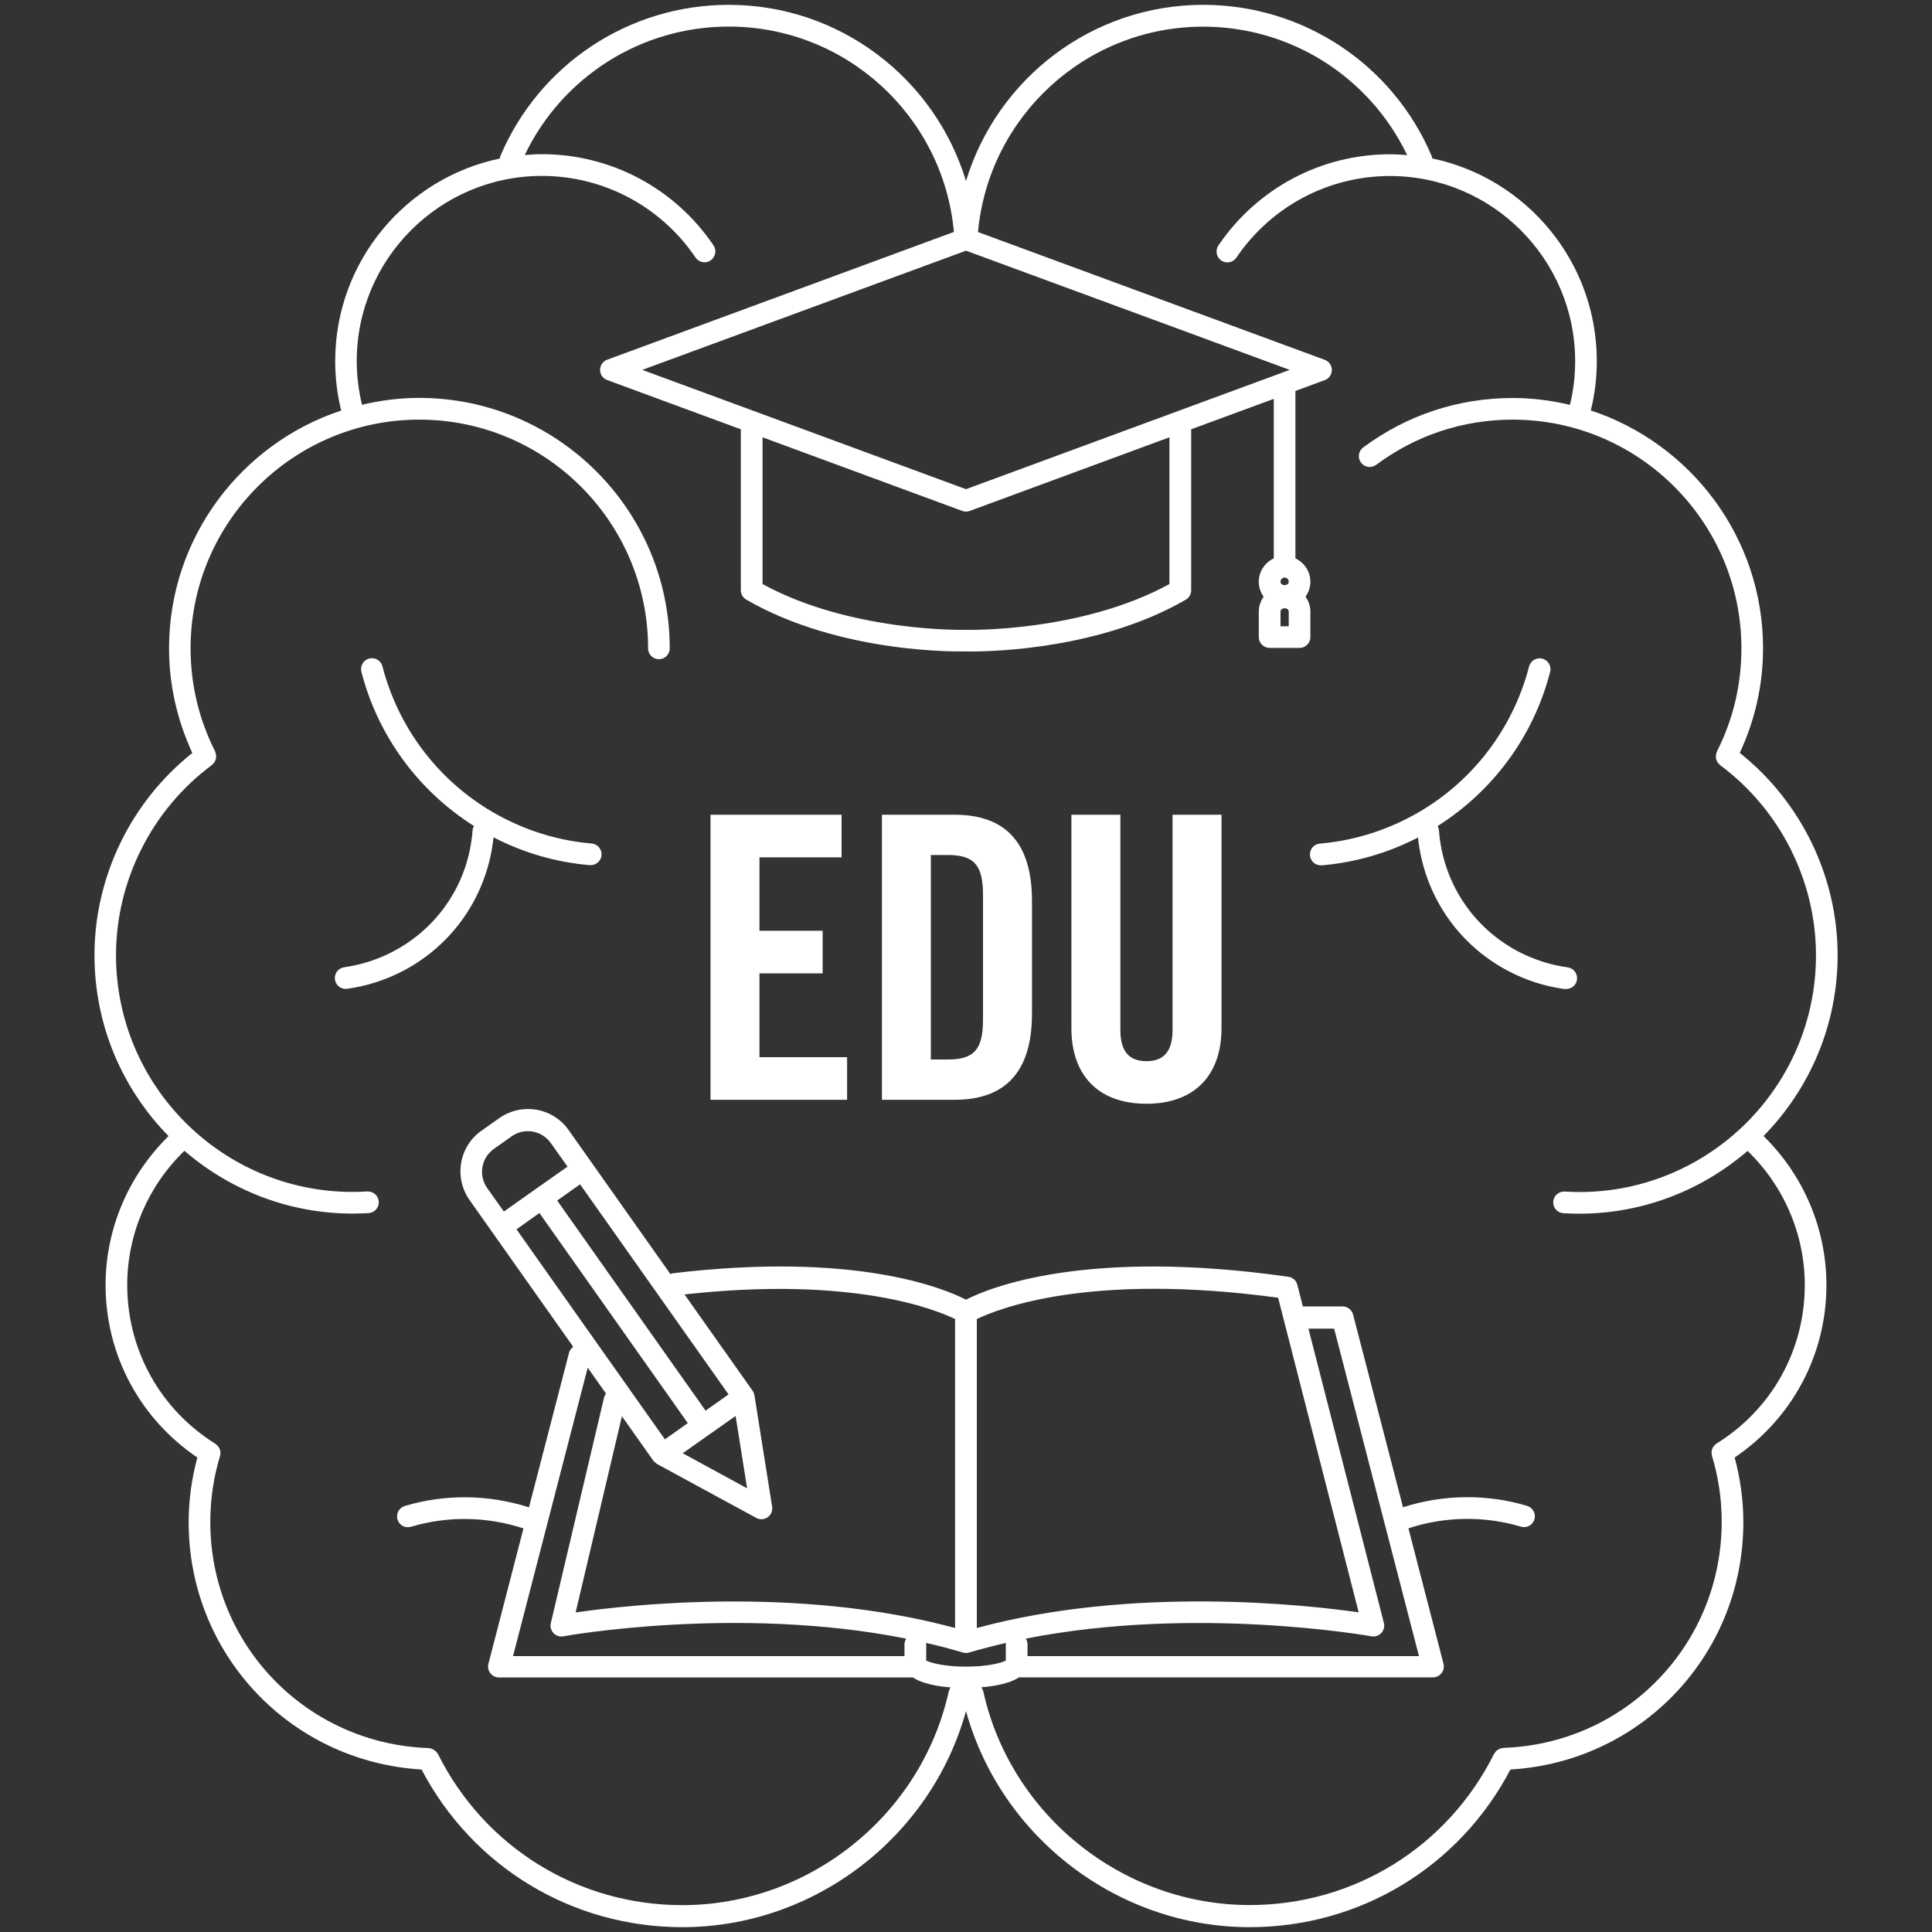<?xml version="1.0" encoding="utf-8"?>
<!-- Generator: Adobe Illustrator 26.0.1, SVG Export Plug-In . SVG Version: 6.00 Build 0)  -->
<svg version="1.1" id="Capa_1" xmlns="http://www.w3.org/2000/svg" xmlns:xlink="http://www.w3.org/1999/xlink" x="0px" y="0px"
	 viewBox="0 0 200 200" style="enable-background:new 0 0 200 200;" xml:space="preserve">
<rect x="0" y="0" width="200" height="200" fill="#333333" stroke="none"/>
<style type="text/css">
	.st0{fill:#FFFFFF;}
</style>
<path class="st0" d="M78.62,109.44h9.07v4.41H73.55V84.34h13.57v4.41h-8.5v7.6h6.54v4.41h-6.54V109.44z M106.83,93.25v11.69
	c0,6.05-2.78,8.91-8.01,8.91H91.3V84.34h7.52C104.05,84.34,106.83,87.2,106.83,93.25z M101.76,92.64c0-3.11-0.94-4.13-3.64-4.13
	h-1.76v21.17h1.76c2.7,0,3.64-1.02,3.64-4.13V92.64z M121.38,106.62c0,2.17-0.86,3.23-2.7,3.23c-1.84,0-2.7-1.06-2.7-3.23V84.34
	h-5.07v22.07c0,5.07,2.94,7.85,7.77,7.85c4.82,0,7.77-2.78,7.77-7.85V84.34h-5.07V106.62z M189.07,133.03
	c0,7.23-3.55,13.82-9.5,17.85c0.59,2.18,0.9,4.42,0.9,6.7c0,13.68-10.54,24.79-24.11,25.6c-5.29,10.08-15.57,16.32-26.99,16.32
	c-13.67,0-25.76-9.32-29.37-22.37c-3.61,13.05-15.71,22.37-29.37,22.37c-11.42,0-21.7-6.24-26.99-16.32
	c-13.57-0.81-24.11-11.92-24.11-25.6c0-2.27,0.31-4.52,0.9-6.7c-5.95-4.03-9.5-10.63-9.5-17.85c0-5.83,2.38-11.37,6.52-15.42
	c-4.74-4.83-7.67-11.43-7.67-18.72c0-8.13,3.77-15.89,10.13-20.94c-1.57-3.41-2.41-7.04-2.41-10.84c0-11.46,7.49-21.2,17.82-24.61
	c-0.41-1.66-0.62-3.39-0.62-5.12c0-10.31,7.32-18.94,17.04-20.97c0.01-0.07,0.01-0.15,0.04-0.22C55.81,6.66,65.1,0.5,75.44,0.5
	c11.53,0,21.35,7.65,24.56,18.24C103.21,8.15,113.03,0.5,124.56,0.5c10.34,0,19.63,6.16,23.66,15.68c0.03,0.07,0.03,0.15,0.04,0.22
	c9.72,2.03,17.04,10.66,17.04,20.97c0,1.74-0.21,3.46-0.62,5.12c10.34,3.41,17.83,13.15,17.83,24.61c0,3.8-0.83,7.44-2.41,10.84
	c6.35,5.05,10.13,12.81,10.13,20.94c0,7.28-2.93,13.89-7.67,18.72C186.7,121.66,189.07,127.2,189.07,133.03z M132.56,60.22
	c0,0.47,0.85,0.47,0.85,0c0-0.23-0.19-0.43-0.43-0.43S132.56,59.99,132.56,60.22z M132.56,64.83h0.85v-1.51c0-0.47-0.85-0.47-0.85,0
	V64.83z M133.51,38.29L100,25.95L66.49,38.29L100,50.64L133.51,38.29z M78.94,60.46c9.13,5,20.91,4.75,21.03,4.74
	c0.19,0.01,11.96,0.26,21.09-4.74V45.27l-20.67,7.62c-0.13,0.05-0.26,0.07-0.39,0.07s-0.26-0.02-0.39-0.07l-20.67-7.62V60.46z
	 M53.11,171.44h40.52v-1.23c0-0.22,0.08-0.41,0.18-0.58c-17.5-3.48-35.29-0.28-35.49-0.24c-0.37,0.07-0.76-0.05-1.02-0.33
	c-0.26-0.27-0.37-0.66-0.28-1.03l5.51-23.35c0.04-0.16,0.11-0.3,0.2-0.42l-1.89-2.68L53.11,171.44z M138.11,137.54h-2.66l7.81,30.47
	c0.09,0.37-0.01,0.77-0.27,1.04c-0.26,0.28-0.65,0.41-1.02,0.34c-0.2-0.04-18.24-3.23-35.78,0.24c0.1,0.17,0.18,0.36,0.18,0.58v1.23
	h40.52L138.11,137.54z M132.31,134.34c-19.5-2.65-28.97,1.13-31.19,2.21v31.98c16.16-4.38,34.02-2.41,39.53-1.62L132.31,134.34z
	 M98.88,136.55c-2.09-1.02-10.71-4.47-28.02-2.55l7.05,9.97c0.09,0.13,0.15,0.28,0.18,0.44c0,0.01,0.01,0.02,0.01,0.03l1.83,11.53
	c0.07,0.42-0.11,0.85-0.46,1.09c-0.19,0.14-0.42,0.21-0.65,0.21c-0.18,0-0.37-0.04-0.54-0.14l-10.23-5.56c0,0,0,0,0,0l-0.03-0.01
	c-0.05-0.03-0.08-0.08-0.12-0.11c-0.09-0.07-0.19-0.13-0.26-0.23l-3.26-4.61l-4.79,20.31c5.44-0.79,23.11-2.77,39.28,1.61V136.55z
	 M70.68,150.44l6.66,3.63l-1.19-7.49l-2.74,1.93c0,0,0,0,0,0c0,0,0,0,0,0L70.68,150.44z M60.05,122.6l-2.37,1.68l15.36,21.75
	l2.38-1.68L60.05,122.6z M58.75,120.77l-1.73-2.44c-0.45-0.63-1.11-1.05-1.88-1.19c-0.17-0.03-0.33-0.04-0.5-0.04
	c-0.59,0-1.17,0.18-1.67,0.53l-1.84,1.3c-0.63,0.45-1.06,1.12-1.19,1.88c-0.13,0.76,0.04,1.53,0.49,2.17l1.73,2.44l3.29-2.33
	c0,0,0,0,0,0c0,0,0,0,0,0L58.75,120.77z M53.47,127.26L68.83,149l2.37-1.68l-15.36-21.75L53.47,127.26z M95.88,170.21v1.69
	c0.5,0.26,1.95,0.63,4.12,0.63s3.63-0.37,4.12-0.63v-1.69c0-0.05,0.02-0.09,0.03-0.14c-1.29,0.3-2.57,0.63-3.83,1
	c-0.11,0.03-0.21,0.05-0.32,0.05s-0.21-0.02-0.32-0.05c-1.27-0.38-2.55-0.71-3.83-1C95.85,170.12,95.88,170.16,95.88,170.21z
	 M186.83,133.03c0-5.25-2.16-10.25-5.92-13.89c-4.69,4.04-10.77,6.5-17.43,6.5c-0.55,0-1.1-0.02-1.64-0.05
	c-0.62-0.04-1.09-0.57-1.05-1.19c0.04-0.62,0.57-1.08,1.19-1.05c0.5,0.03,1,0.05,1.51,0.05c13.51,0,24.5-10.99,24.5-24.5
	c0-7.72-3.71-15.08-9.92-19.69c-0.03-0.03-0.05-0.06-0.08-0.09c-0.06-0.05-0.11-0.11-0.16-0.17c-0.04-0.06-0.07-0.11-0.1-0.17
	c-0.03-0.07-0.06-0.14-0.08-0.22c-0.02-0.06-0.02-0.13-0.02-0.19c0-0.08,0-0.15,0.01-0.23c0.01-0.07,0.03-0.13,0.05-0.2
	c0.02-0.04,0.02-0.09,0.04-0.14c1.69-3.33,2.54-6.92,2.54-10.68c0-13.06-10.62-23.68-23.68-23.68c-5.14,0-10.02,1.62-14.13,4.68
	c-0.5,0.37-1.2,0.27-1.57-0.23c-0.37-0.5-0.27-1.2,0.23-1.57c4.5-3.35,9.85-5.12,15.47-5.12c2.04,0,4.02,0.26,5.93,0.71
	c0.36-1.47,0.54-2.98,0.54-4.52c0-10.57-8.6-19.17-19.17-19.17c-6.38,0-12.32,3.16-15.9,8.45c-0.35,0.51-1.05,0.65-1.56,0.3
	c-0.51-0.35-0.65-1.05-0.3-1.56c4-5.91,10.63-9.44,17.76-9.44c0.6,0,1.19,0.04,1.78,0.09c-3.89-8.11-12.06-13.3-21.12-13.3
	c-12.13,0-22.2,9.28-23.31,21.26l35.9,13.23c0.44,0.16,0.73,0.58,0.73,1.05s-0.29,0.89-0.73,1.05l-3.04,1.12V57.8
	c0.91,0.43,1.55,1.35,1.55,2.42c0,0.58-0.19,1.11-0.5,1.55c0.31,0.44,0.5,0.97,0.5,1.55v2.63c0,0.62-0.5,1.12-1.12,1.12h-3.1
	c-0.62,0-1.12-0.5-1.12-1.12v-2.63c0-0.58,0.19-1.11,0.5-1.55c-0.31-0.44-0.5-0.97-0.5-1.55c0-1.07,0.64-1.99,1.55-2.42V41.29
	l-8.55,3.15v16.67c0,0.4-0.21,0.77-0.56,0.97c-8.71,5.04-19.59,5.36-22.21,5.36c-0.32,0-0.51,0-0.57-0.01
	c-0.47,0.02-12.95,0.3-22.72-5.36c-0.35-0.2-0.56-0.57-0.56-0.97V44.44l-13.84-5.1c-0.44-0.16-0.73-0.58-0.73-1.05
	s0.29-0.89,0.73-1.05l35.9-13.23C97.65,12.03,87.58,2.75,75.44,2.75c-9.06,0-17.23,5.19-21.12,13.3c0.59-0.05,1.18-0.09,1.78-0.09
	c7.13,0,13.77,3.53,17.76,9.44c0.35,0.51,0.21,1.21-0.3,1.56c-0.51,0.35-1.21,0.21-1.56-0.3c-3.58-5.29-9.52-8.45-15.9-8.45
	c-10.57,0-19.17,8.6-19.17,19.17c0,1.53,0.19,3.05,0.54,4.52c1.91-0.45,3.89-0.71,5.93-0.71c14.3,0,25.93,11.63,25.93,25.93
	c0,0.62-0.5,1.12-1.12,1.12c-0.62,0-1.12-0.5-1.12-1.12c0-13.06-10.62-23.68-23.68-23.68S19.73,54.05,19.73,67.11
	c0,3.76,0.86,7.35,2.54,10.68c0.02,0.04,0.02,0.09,0.04,0.14c0.02,0.07,0.04,0.13,0.05,0.2c0.01,0.08,0.01,0.15,0.01,0.23
	c0,0.07-0.01,0.13-0.02,0.19c-0.02,0.08-0.04,0.14-0.08,0.22c-0.03,0.06-0.06,0.12-0.1,0.17c-0.04,0.06-0.1,0.12-0.16,0.17
	c-0.03,0.03-0.05,0.07-0.08,0.09c-6.21,4.61-9.92,11.97-9.92,19.69c0,13.51,10.99,24.5,24.5,24.5c0.51,0,1.01-0.02,1.51-0.05
	c0.62-0.03,1.15,0.43,1.19,1.05c0.04,0.62-0.43,1.15-1.05,1.19c-0.54,0.03-1.09,0.05-1.64,0.05c-6.66,0-12.74-2.46-17.43-6.5
	c-3.76,3.64-5.92,8.63-5.92,13.89c0,6.73,3.41,12.88,9.13,16.44c0.02,0.01,0.03,0.04,0.06,0.05c0.06,0.04,0.11,0.1,0.16,0.15
	c0.05,0.06,0.1,0.11,0.14,0.17c0.03,0.05,0.05,0.11,0.08,0.17c0.03,0.08,0.06,0.15,0.07,0.23c0.01,0.05,0.01,0.11,0.01,0.16
	c0,0.09,0,0.18-0.03,0.27c0,0.02,0,0.04-0.01,0.06c-0.67,2.2-1.01,4.5-1.01,6.83c0,12.69,9.93,22.97,22.6,23.41
	c0.05,0,0.09,0.03,0.14,0.03c0.08,0.01,0.16,0.03,0.23,0.06c0.07,0.03,0.13,0.07,0.19,0.11c0.06,0.04,0.12,0.07,0.17,0.12
	c0.06,0.06,0.1,0.12,0.15,0.19c0.03,0.04,0.07,0.07,0.09,0.11c4.82,9.65,14.51,15.64,25.29,15.64c13.14,0,24.74-9.3,27.58-22.11
	c0.04-0.16,0.11-0.31,0.2-0.43c-1.3-0.1-2.92-0.37-3.9-1.03H51.65c-0.35,0-0.68-0.16-0.89-0.44s-0.29-0.63-0.2-0.97l3.63-14.02
	c-3.75-1.23-7.84-1.31-11.64-0.17c-0.61,0.18-1.22-0.16-1.4-0.75c-0.18-0.59,0.16-1.22,0.75-1.4c4.2-1.26,8.71-1.19,12.86,0.14
	l4.15-16.01c0.07-0.26,0.23-0.46,0.43-0.61l-10.73-15.19c-0.79-1.12-1.1-2.49-0.87-3.85c0.23-1.36,0.98-2.54,2.1-3.33l1.84-1.3
	c1.13-0.79,2.5-1.1,3.85-0.87c1.36,0.23,2.54,0.98,3.33,2.1l10.54,14.91c0.08-0.03,0.16-0.07,0.25-0.08
	c18.85-2.26,28.03,1.54,30.35,2.73c2.45-1.25,12.43-5.35,33.37-2.37c0.45,0.06,0.82,0.39,0.93,0.83l0.57,2.24h4.11
	c0.51,0,0.96,0.35,1.09,0.84l5.17,19.95c4.14-1.33,8.66-1.4,12.85-0.14c0.59,0.18,0.93,0.8,0.75,1.4c-0.18,0.59-0.79,0.93-1.4,0.75
	c-3.8-1.14-7.9-1.06-11.64,0.17l3.63,14.02c0.09,0.34,0.01,0.7-0.2,0.97c-0.21,0.27-0.54,0.44-0.89,0.44h-42.86
	c-0.98,0.66-2.6,0.92-3.9,1.03c0.09,0.12,0.17,0.27,0.21,0.43c2.84,12.81,14.44,22.11,27.58,22.11c10.78,0,20.47-6,25.29-15.64
	c0.02-0.05,0.06-0.07,0.09-0.12c0.04-0.07,0.09-0.13,0.14-0.19c0.05-0.05,0.11-0.09,0.18-0.13c0.06-0.04,0.11-0.07,0.18-0.1
	c0.08-0.03,0.16-0.04,0.24-0.06c0.05-0.01,0.09-0.03,0.14-0.03c12.67-0.44,22.6-10.72,22.6-23.41c0-2.33-0.34-4.62-1.01-6.83
	c-0.01-0.02,0-0.04-0.01-0.06c-0.02-0.09-0.03-0.18-0.03-0.27c0-0.06,0-0.11,0.01-0.17c0.01-0.08,0.04-0.16,0.07-0.23
	c0.02-0.06,0.04-0.12,0.08-0.17c0.04-0.06,0.09-0.11,0.14-0.17c0.05-0.06,0.1-0.11,0.16-0.15c0.02-0.02,0.03-0.04,0.06-0.05
	C183.41,145.9,186.83,139.76,186.83,133.03z M61.25,87.32c-3.12-0.27-6.13-1.12-8.95-2.55c-6.31-3.18-10.94-8.94-12.71-15.79
	c-0.15-0.6-0.77-0.96-1.37-0.81c-0.6,0.16-0.96,0.77-0.81,1.37c1.71,6.65,5.91,12.34,11.66,15.97c-0.08,0.14-0.14,0.29-0.15,0.46
	c-0.4,5.36-3.49,10.05-8.25,12.54c-1.59,0.83-3.28,1.37-5.04,1.62c-0.61,0.08-1.04,0.65-0.96,1.27c0.08,0.56,0.56,0.97,1.11,0.97
	c0.05,0,0.1,0,0.16-0.01c2.01-0.28,3.96-0.9,5.78-1.85c5.29-2.77,8.75-7.92,9.37-13.84c0.07,0.03,0.13,0.08,0.19,0.11
	c3.07,1.55,6.36,2.49,9.77,2.78c0.03,0,0.07,0,0.1,0c0.58,0,1.07-0.44,1.12-1.03C62.32,87.92,61.86,87.37,61.25,87.32z
	 M162.14,102.38c0.55,0,1.04-0.41,1.11-0.97c0.08-0.62-0.35-1.18-0.96-1.27c-1.77-0.24-3.48-0.79-5.08-1.62
	c-4.76-2.49-7.84-7.18-8.25-12.54c-0.01-0.17-0.07-0.32-0.15-0.46c5.75-3.63,9.95-9.32,11.66-15.97c0.16-0.6-0.21-1.21-0.81-1.37
	c-0.59-0.15-1.21,0.21-1.37,0.81c-1.77,6.85-6.4,12.61-12.71,15.79c-2.82,1.42-5.83,2.28-8.95,2.55c-0.62,0.05-1.08,0.6-1.02,1.22
	c0.05,0.59,0.54,1.03,1.12,1.03c0.03,0,0.07,0,0.1,0c3.4-0.29,6.69-1.23,9.77-2.78c0.07-0.03,0.13-0.08,0.19-0.11
	c0.62,5.92,4.08,11.07,9.37,13.84c1.83,0.96,3.79,1.58,5.82,1.86C162.04,102.38,162.09,102.38,162.14,102.38z"/>
</svg>
